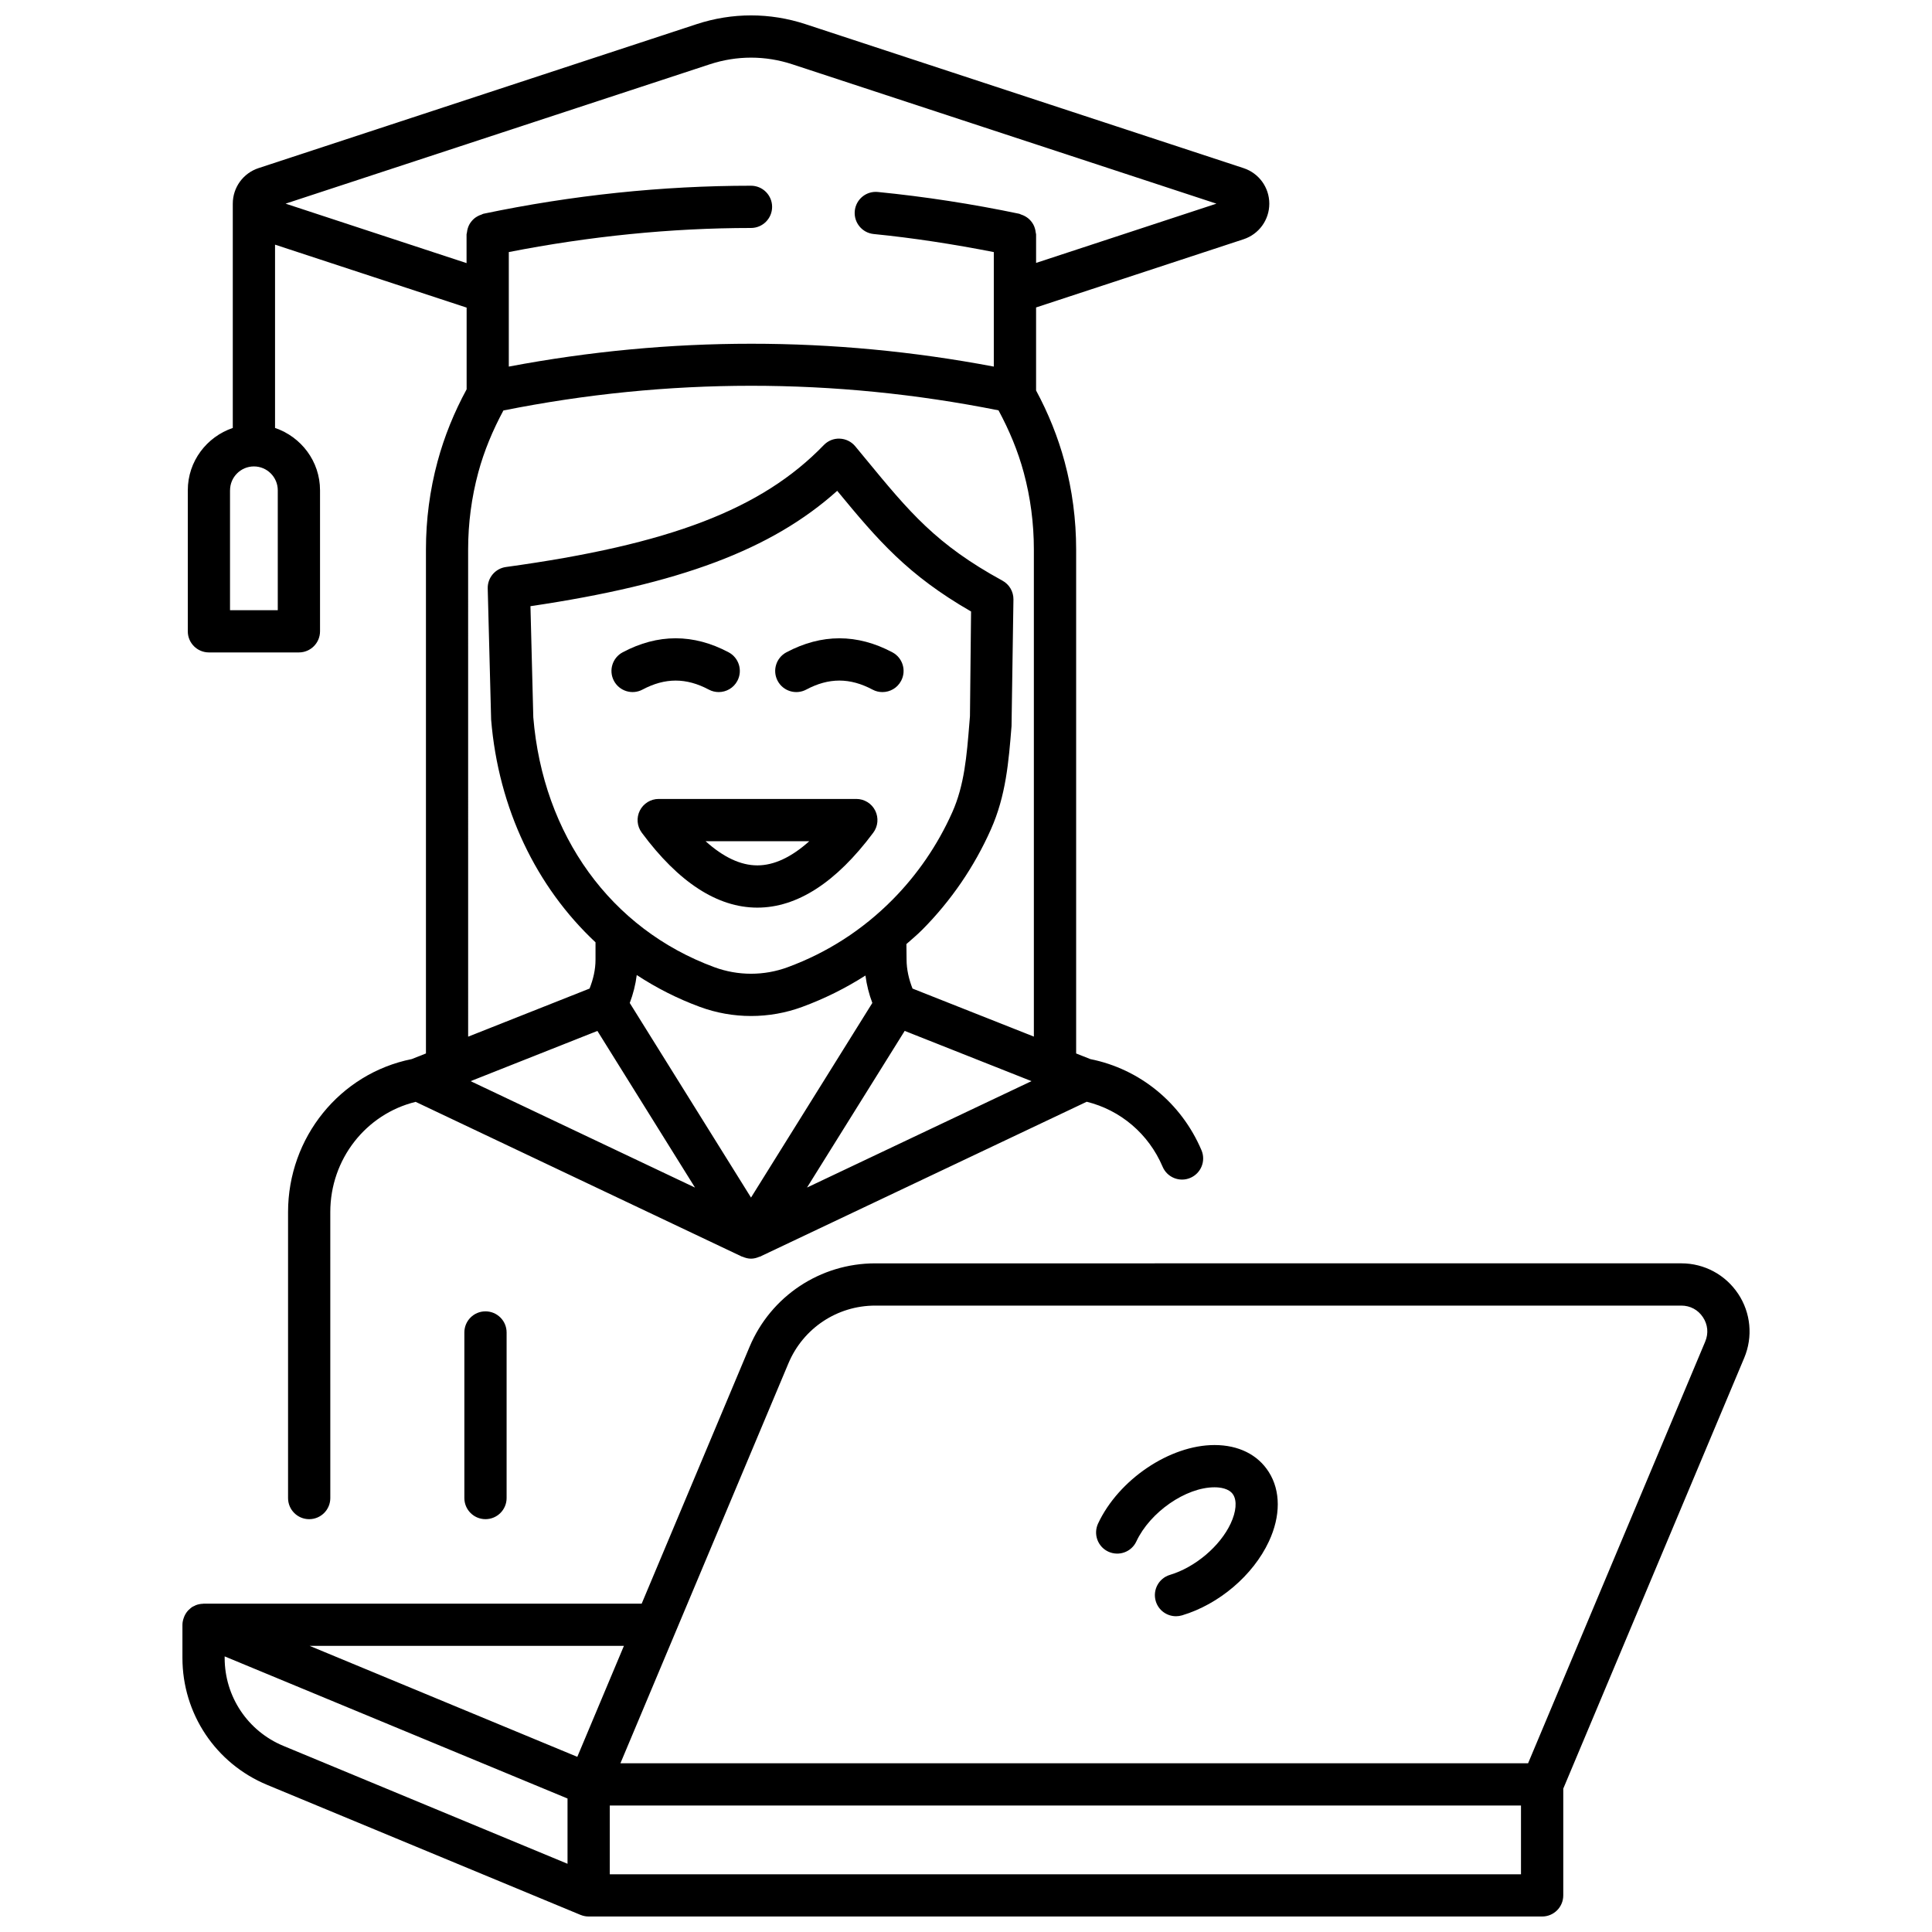 <?xml version="1.0" encoding="UTF-8"?>
<!-- The Best Svg Icon site in the world: iconSvg.co, Visit us! https://iconsvg.co -->
<svg width="800px" height="800px" version="1.1" viewBox="144 144 512 512" xmlns="http://www.w3.org/2000/svg">
 <defs>
  <clipPath id="b">
   <path d="m192 478h416v173.9h-416z"/>
  </clipPath>
  <clipPath id="a">
   <path d="m193 148.09h288v398.91h-288z"/>
  </clipPath>
 </defs>
 <path d="m465.86 526.95c-11.852 0-25.402 9.141-30.859 20.801-1.305 2.805-0.102 6.137 2.699 7.445 2.82 1.305 6.141 0.102 7.445-2.699 3.633-7.781 13.121-14.348 20.711-14.348 1.383 0 3.863 0.25 4.949 1.953 1.047 1.656 0.805 4.516-0.668 7.656-2.809 6.012-9.426 11.605-16.09 13.602-2.957 0.883-4.641 4.008-3.758 6.969 0.727 2.43 2.949 3.992 5.363 3.992 0.531 0 1.07-0.078 1.605-0.234 9.797-2.926 18.832-10.621 23.012-19.586 3.144-6.723 3.141-13.43-0.027-18.406-2.922-4.609-8.031-7.144-14.383-7.144z"/>
 <g clip-path="url(#b)">
  <path d="m604.62 486.86c-3.359-5.051-8.973-8.062-15.035-8.062l-213.64 0.004c-14.582 0-27.66 8.688-33.309 22.133l-28.582 68.047h-116.11c-0.062 0-0.113 0.035-0.172 0.035-0.648 0.016-1.281 0.141-1.891 0.379-0.113 0.043-0.207 0.105-0.32 0.164-0.246 0.117-0.5 0.211-0.727 0.371-0.242 0.164-0.438 0.363-0.645 0.555-0.09 0.078-0.184 0.141-0.262 0.23-0.438 0.453-0.773 0.969-1.035 1.535-0.062 0.129-0.102 0.258-0.152 0.387-0.23 0.617-0.391 1.266-0.391 1.941v8.781c0 14.785 8.82 27.996 22.469 33.656l83.004 34.438h0.004l0.035 0.012c0.695 0.285 1.418 0.426 2.144 0.426h252.68c3.094 0 5.598-2.504 5.598-5.598v-28.285l47.957-114.16c2.348-5.586 1.746-11.934-1.609-16.984zm-378.56 93.312h83.285l-12.352 29.406zm-22.523 3.191v-0.402l90.863 37.664v17.297l-75.297-31.242c-9.457-3.93-15.566-13.078-15.566-23.316zm343.54 57.34h-241.48v-18.223h241.48zm48.836-141.2-46.953 111.78h-240.54l44.531-106.01c3.902-9.281 12.926-15.277 22.984-15.277h213.64c2.34 0 4.422 1.113 5.711 3.066 1.305 1.941 1.527 4.293 0.621 6.445z"/>
 </g>
 <g clip-path="url(#a)">
  <path d="m199.36 316.9h23.852c3.09 0 5.598-2.508 5.598-5.598v-37.371c0-7.691-5.016-14.176-11.922-16.52v-48.574l50.773 16.684v21.648c-3.293 6.059-5.91 12.473-7.707 19.141-2.043 7.559-3.074 15.395-3.074 23.297v133.57l-3.773 1.496c-19.023 3.812-32.77 20.773-32.77 40.551v75.777c0 3.094 2.508 5.598 5.598 5.598 3.09 0 5.598-2.504 5.598-5.598l-0.004-75.785c0-14.012 9.445-25.984 22.621-29.211l86.469 41.012c0.062 0.027 0.133 0.016 0.203 0.043 0.688 0.297 1.426 0.5 2.199 0.5 0.777 0 1.516-0.203 2.207-0.5 0.062-0.027 0.129-0.016 0.191-0.043l86.566-41.039c8.957 2.207 16.414 8.508 20.117 17.219 1.211 2.848 4.508 4.172 7.34 2.957 2.844-1.211 4.172-4.496 2.957-7.34-5.324-12.516-16.301-21.508-29.438-24.137l-3.773-1.496v-133.57c0-7.898-1.031-15.719-3.055-23.246-1.77-6.566-4.34-12.898-7.562-18.883v-22.004l54.977-18.07c4.082-1.34 6.828-5.129 6.828-9.426 0-4.301-2.742-8.082-6.824-9.426l-116.08-38.148c-9.445-3.102-19.43-3.102-28.875 0l-116.08 38.145c-4.082 1.34-6.828 5.129-6.828 9.426v59.434c-6.906 2.352-11.922 8.828-11.922 16.52v37.371c-0.004 3.098 2.504 5.598 5.598 5.598zm184.39 100.3 33.605 13.312-59.488 28.199zm-3.234-34.762c-7.926 8-17.266 14.012-27.762 17.879-6.266 2.312-13.16 2.316-19.441 0-27.469-10.121-45.41-34.992-47.984-66.223l-0.754-29.449c39.539-5.852 63.898-14.969 81.293-30.574 10.844 13.16 18.664 22.297 35.473 31.98l-0.293 27.738-0.141 1.734c-0.715 8.879-1.34 16.547-4.547 23.746-1.922 4.305-4.242 8.457-6.898 12.336-2.648 3.871-5.66 7.523-8.945 10.832zm-51.07 28.387c4.383 1.617 8.984 2.426 13.59 2.426 4.606 0 9.207-0.805 13.59-2.426 5.91-2.176 11.488-4.961 16.727-8.301 0.324 2.484 0.941 4.934 1.824 7.266l-32.152 51.578-32.133-51.566c0.902-2.383 1.535-4.875 1.852-7.41 5.172 3.394 10.754 6.238 16.703 8.434zm-27.129 6.379 25.867 41.516-59.465-28.203zm83.512-11.223c-0.953-2.434-1.578-5.019-1.578-7.707l-0.043-4.086c1.434-1.27 2.898-2.484 4.262-3.863 3.762-3.789 7.203-7.961 10.242-12.398 3.035-4.438 5.688-9.18 7.875-14.102 3.992-8.945 4.719-17.914 5.481-27.402l0.504-33.57c0.023-2.07-1.098-3.981-2.91-4.973-17.602-9.617-24.629-18.152-36.281-32.301l-2.727-3.305c-1.012-1.227-2.508-1.965-4.098-2.027-1.625-0.078-3.137 0.559-4.242 1.703-16.426 17-40.824 26.359-84.227 32.312-2.828 0.387-4.91 2.84-4.836 5.691l0.902 34.746c1.938 23.59 11.992 44.359 27.664 59.023v4.602c0 2.676-0.617 5.219-1.578 7.656l-32.176 12.746-0.004-129.13c0-6.918 0.906-13.777 2.688-20.383 1.547-5.731 3.852-11.219 6.66-16.43 43.551-8.715 87.652-8.734 131.21-0.035 2.832 5.246 5.144 10.754 6.691 16.508 1.773 6.578 2.676 13.422 2.676 20.336v129.12zm-53.734-244.94c7.16-2.356 14.727-2.356 21.883 0l112.39 36.93-47.793 15.703v-7.547c0-0.191-0.09-0.352-0.105-0.539-0.039-0.379-0.105-0.727-0.219-1.086-0.105-0.348-0.23-0.672-0.402-0.984-0.168-0.312-0.359-0.586-0.582-0.867-0.234-0.281-0.469-0.527-0.75-0.762-0.27-0.223-0.555-0.41-0.863-0.582-0.332-0.184-0.66-0.324-1.031-0.441-0.18-0.055-0.312-0.172-0.5-0.211-12.426-2.602-25.035-4.547-37.473-5.777-3.09-0.312-5.816 1.941-6.125 5.016-0.301 3.078 1.941 5.82 5.016 6.125 10.562 1.047 21.238 2.711 31.828 4.785v30.348c-42.684-8.078-85.848-8.07-128.53 0v-30.352c21.328-4.176 42.891-6.375 64.18-6.383 3.094 0 5.598-2.508 5.598-5.598 0-3.094-2.508-5.598-5.598-5.598-23.535 0.004-47.398 2.508-70.926 7.434-0.184 0.039-0.324 0.164-0.504 0.219-0.363 0.113-0.695 0.258-1.023 0.438-0.312 0.172-0.605 0.359-0.875 0.586-0.273 0.23-0.508 0.477-0.734 0.754-0.23 0.281-0.426 0.559-0.594 0.879-0.168 0.309-0.285 0.629-0.391 0.961-0.113 0.363-0.184 0.723-0.223 1.109-0.016 0.18-0.105 0.34-0.105 0.527v7.602l-47.957-15.758zm-127.13 112.89c0-3.488 2.84-6.324 6.324-6.324 3.488 0 6.324 2.84 6.324 6.324v31.773h-12.656v-31.773z"/>
 </g>
 <path d="m331.84 326.75c0.836 0.449 1.734 0.656 2.621 0.656 2.004 0 3.941-1.074 4.949-2.973 1.449-2.727 0.414-6.117-2.316-7.566-9.316-4.953-18.766-4.953-28.078 0-2.731 1.449-3.766 4.844-2.316 7.566 1.449 2.727 4.844 3.766 7.566 2.316 6-3.184 11.578-3.184 17.574 0z"/>
 <path d="m380.49 316.87c-9.316-4.953-18.766-4.953-28.086 0-2.731 1.449-3.766 4.844-2.316 7.566 1.449 2.727 4.836 3.766 7.566 2.316 5.988-3.191 11.578-3.191 17.578 0 0.836 0.449 1.734 0.656 2.621 0.656 2.004 0 3.941-1.074 4.949-2.973 1.457-2.727 0.422-6.117-2.312-7.566z"/>
 <path d="m370.94 355.73h-52.375c-2.117 0-4.047 1.191-5 3.078-0.953 1.887-0.754 4.152 0.504 5.852 9.758 13.172 20.051 19.855 30.598 19.871h0.039c10.551 0 20.887-6.68 30.715-19.855 1.27-1.695 1.465-3.965 0.52-5.856-0.949-1.898-2.887-3.09-5-3.09zm-26.234 17.605h-0.023c-4.394-0.004-8.98-2.156-13.703-6.41h27.492c-4.758 4.266-9.363 6.41-13.766 6.41z"/>
 <path d="m267.06 497.12v43.875c0 3.094 2.508 5.598 5.598 5.598s5.598-2.504 5.598-5.598v-43.875c0-3.094-2.508-5.598-5.598-5.598s-5.598 2.5-5.598 5.598z"/>
</svg>